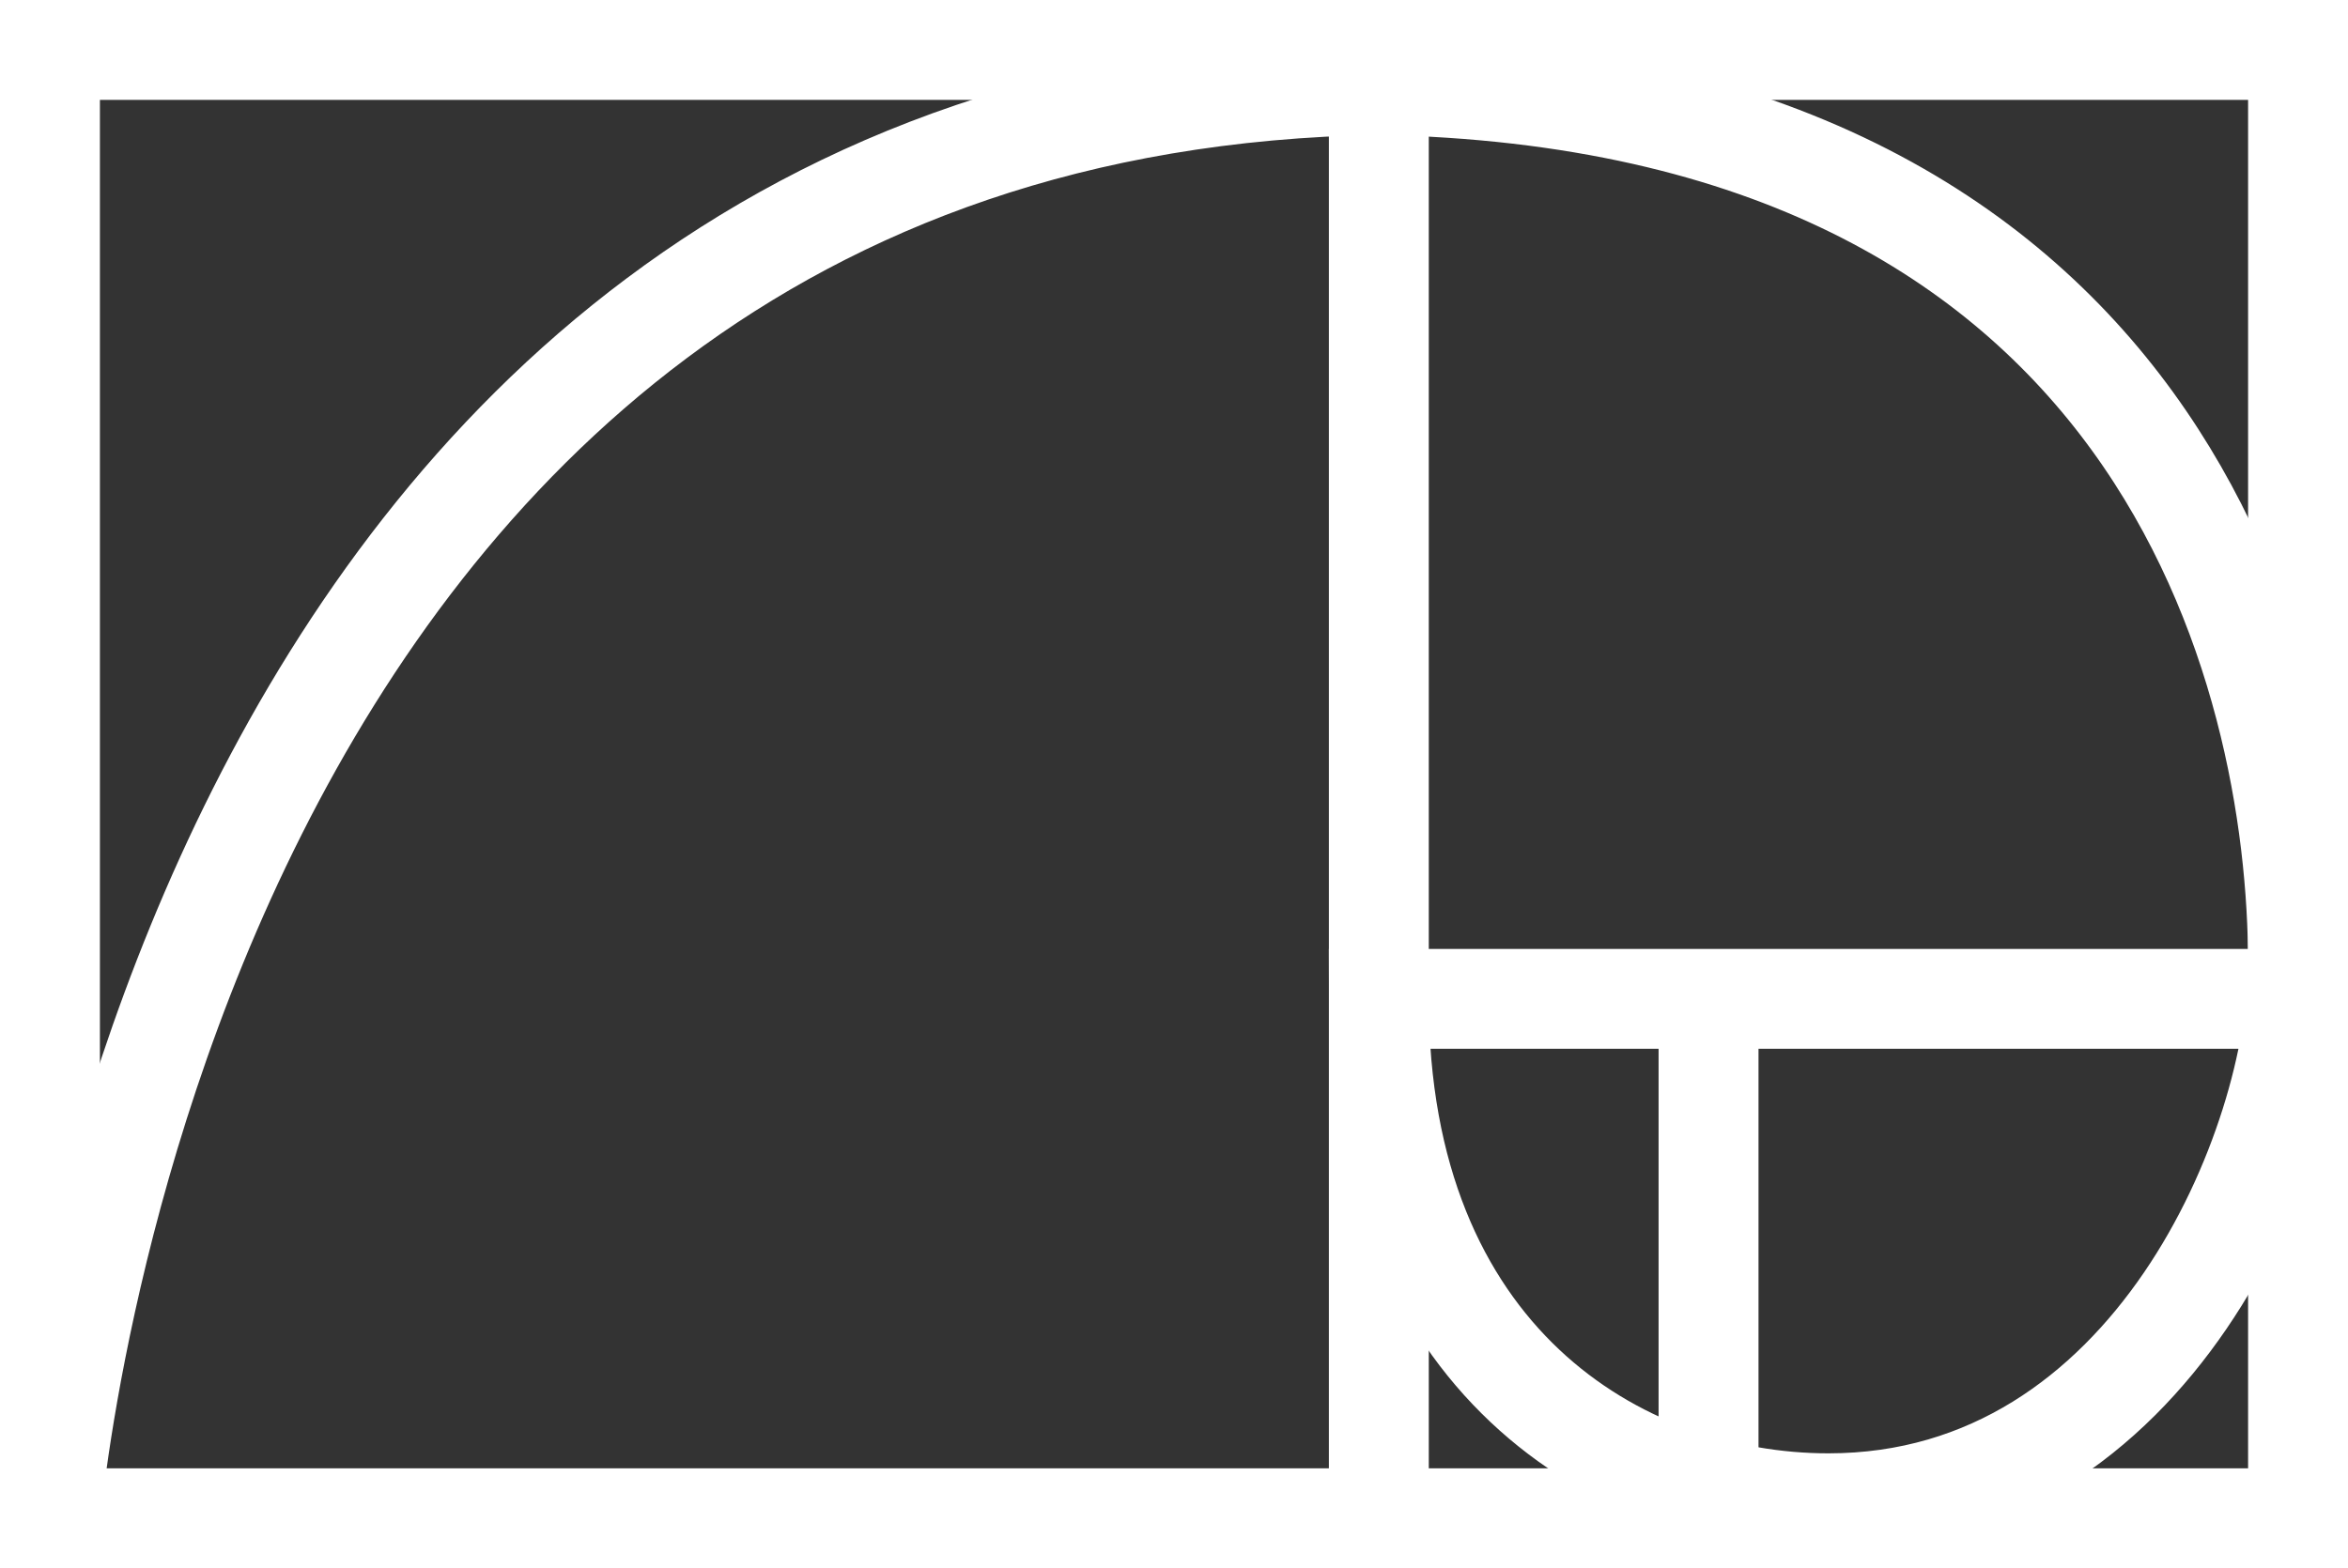 <?xml version="1.0" encoding="utf-8"?>
<!-- Generator: Adobe Illustrator 23.0.5, SVG Export Plug-In . SVG Version: 6.00 Build 0)  -->
<svg version="1.1" id="Layer_1" xmlns="http://www.w3.org/2000/svg" xmlns:xlink="http://www.w3.org/1999/xlink" x="0px" y="0px"
	 viewBox="0 0 47 31.4" style="enable-background:new 0 0 47 31.4;" xml:space="preserve">
<rect x="0" y="0" width="47" height="31.4" fill="#333333" stroke="none"/>
<style type="text/css">
	.st0{fill:none;stroke:#FFFFFF;stroke-width:2;stroke-miterlimit:10;}
</style>
<path class="st0" d="M46,1H1v29.4h45V1z"/>
<path class="st0" d="M1,30.5c0,0,2.2-28.4,26.6-28.8C43.3,2,46,13.5,46,19.3c0,3.6-2.9,10.8-9.4,10.8c-4.2,0-9-2.9-9-10.1h18.3"/>
<path class="st0" d="M27.6,30.4v-29"/>
<path class="st0" d="M34.2,20v10"/>
</svg>
